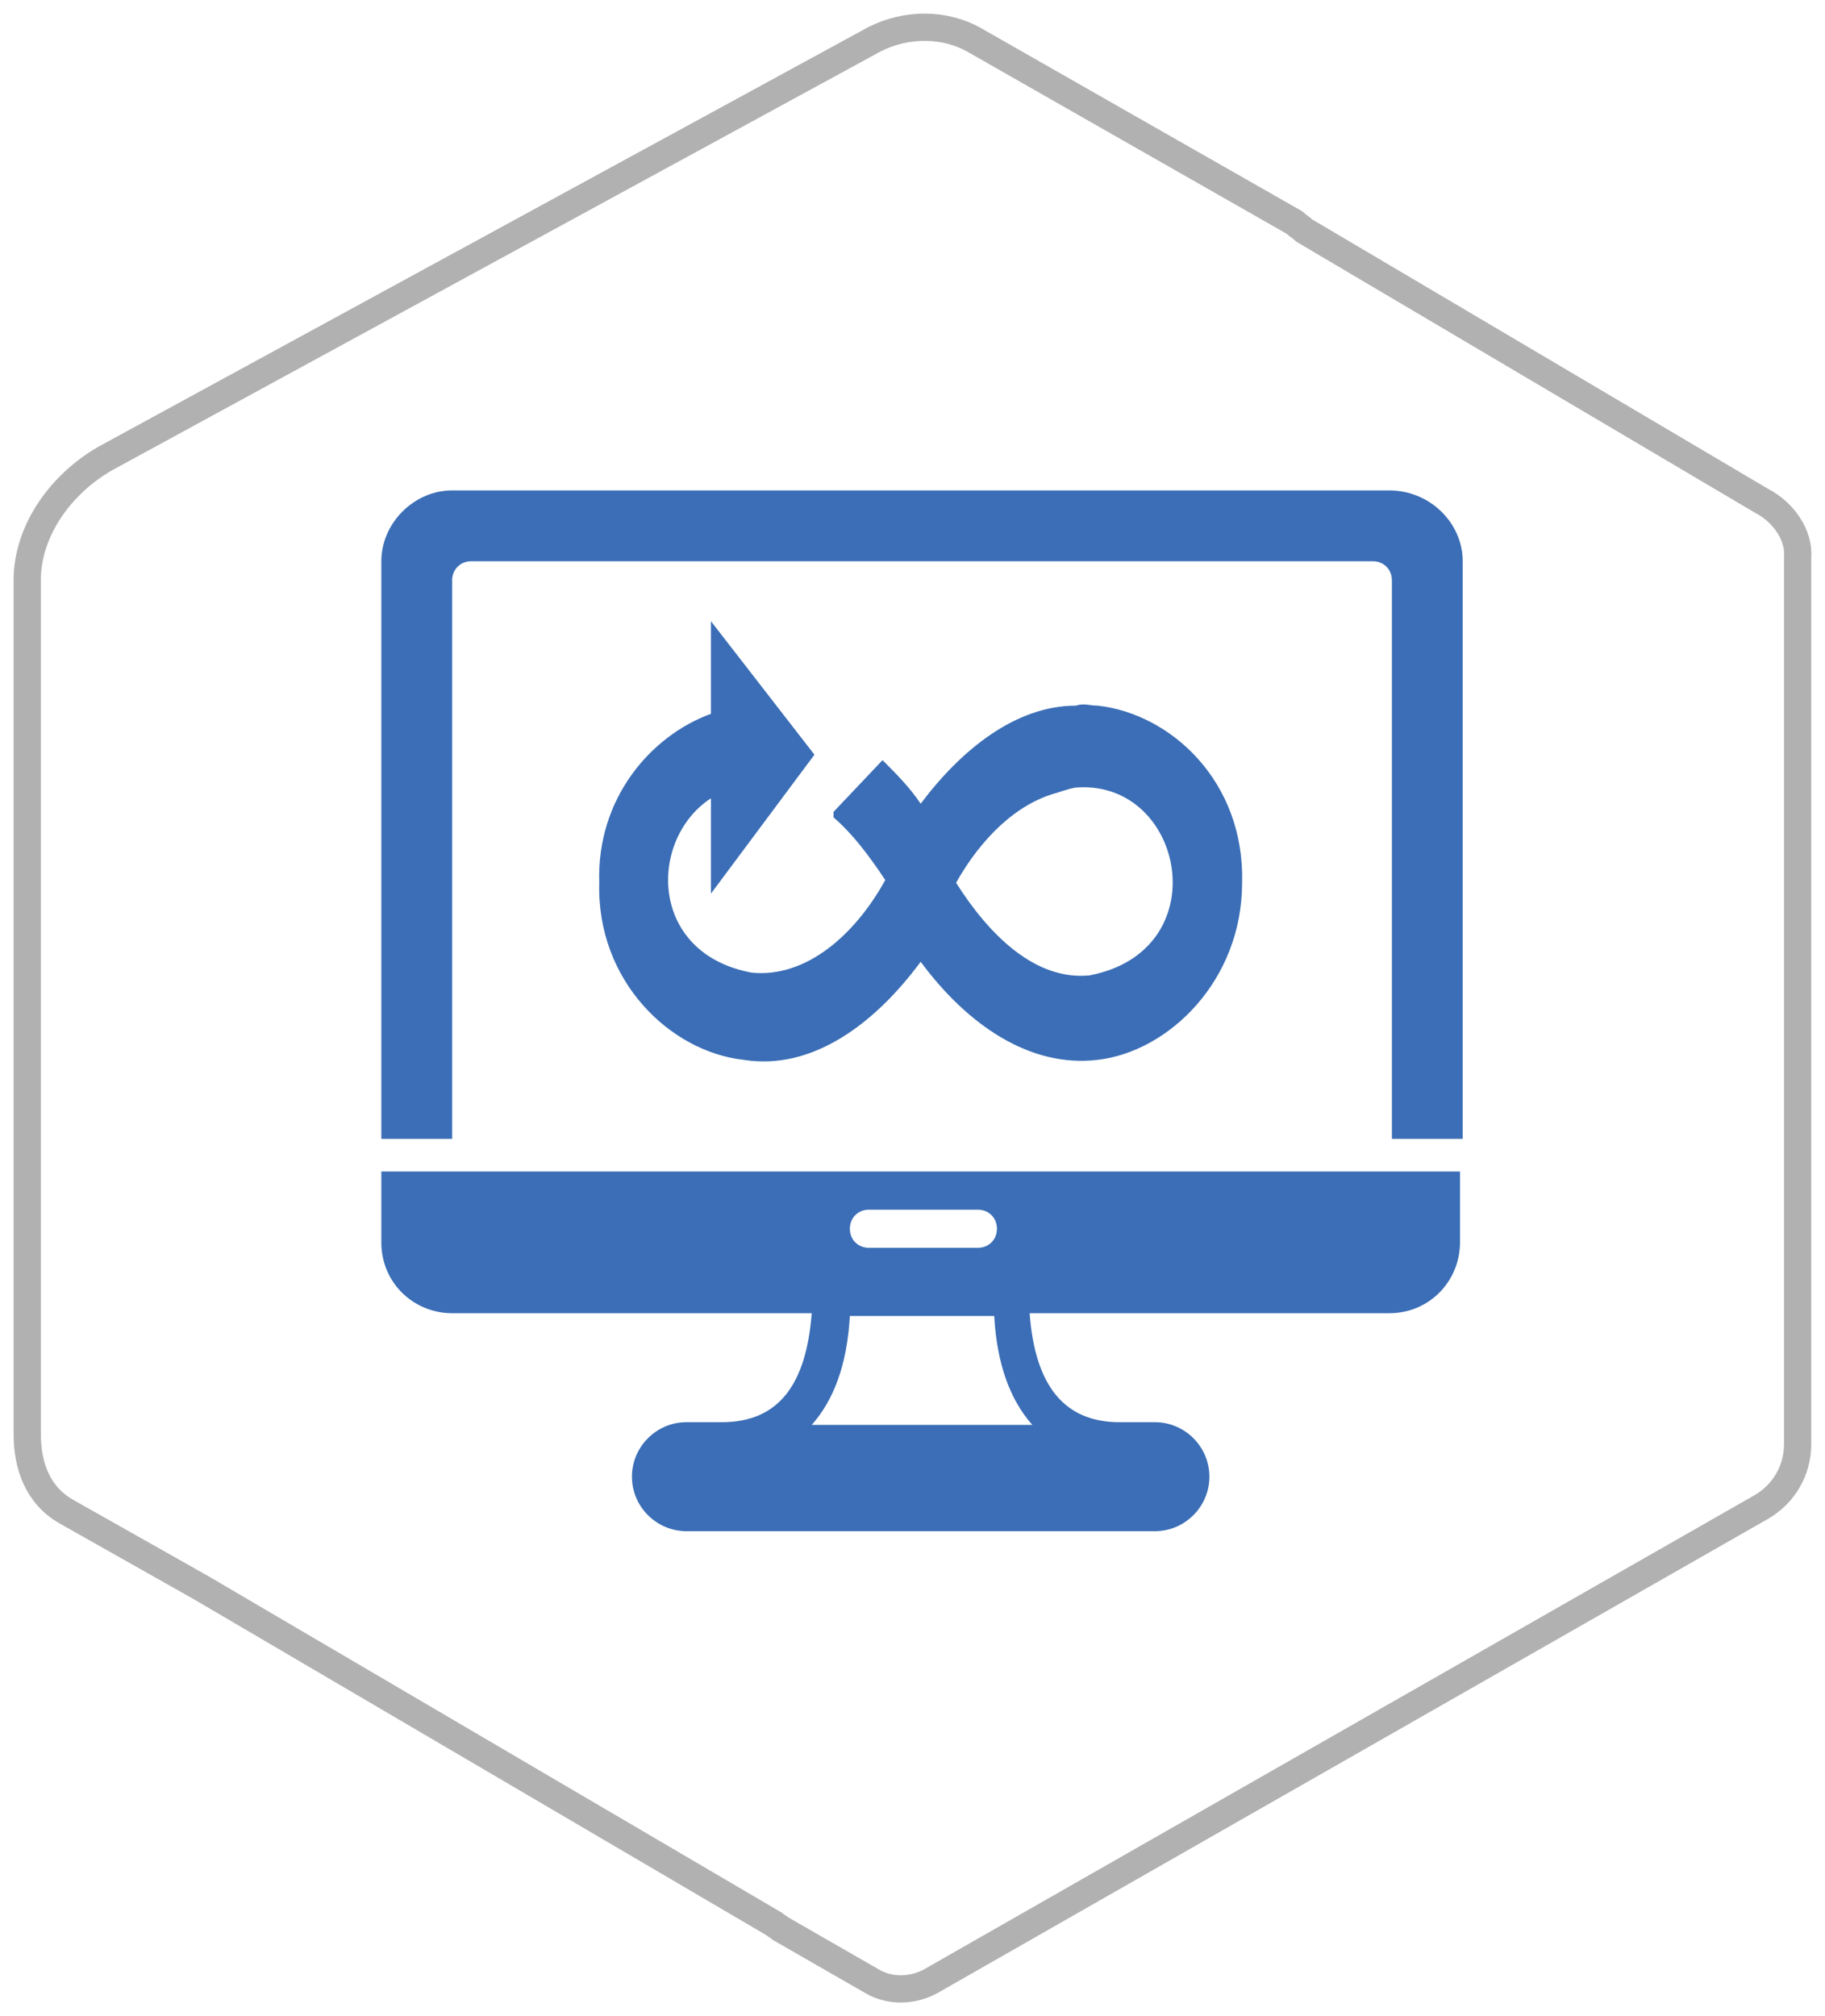 <svg width="67" height="74" viewBox="0 0 67 74" fill="none" xmlns="http://www.w3.org/2000/svg">
<path d="M64.684 18.389L47.889 8.466C47.764 8.345 47.639 8.284 47.514 8.163L42.207 5.138L35.839 1.507C34.715 0.841 33.279 0.841 32.093 1.447L3.997 16.756C2.311 17.663 1 19.418 1 21.294V52.638C1 53.788 1.375 54.877 2.436 55.482L7.368 58.266L28.409 70.61C28.472 70.67 28.596 70.731 28.659 70.791L32.03 72.728C32.655 73.091 33.466 73.091 34.153 72.728L64.684 55.301C65.496 54.817 65.995 53.969 65.995 53.001V20.447C66.058 19.66 65.496 18.813 64.684 18.389Z" stroke="#B1B1B1" stroke-miterlimit="10"/>
<path d="M14 43V45.6C14 47.1 15.2 48.2 16.6 48.2H29.8C29.6 50.8 28.6 52.2 26.5 52.2H25.2C24.1 52.2 23.2 53.1 23.2 54.2C23.2 55.3 24.1 56.2 25.2 56.2H42.4C43.5 56.2 44.4 55.3 44.4 54.2C44.4 53.1 43.5 52.2 42.4 52.2H41.1C39.1 52.2 38 50.9 37.8 48.2H51C52.5 48.2 53.6 47 53.6 45.6V43H14ZM31.9 44.4H35.9C36.3 44.4 36.6 44.7 36.6 45.1C36.6 45.5 36.3 45.8 35.9 45.8H31.9C31.5 45.8 31.2 45.5 31.2 45.1C31.2 44.7 31.5 44.4 31.9 44.4ZM37.9 52.3H29.8C30.6 51.4 31.1 50.1 31.2 48.3H36.5C36.6 50.1 37.1 51.4 37.9 52.3Z" fill="#3B6EB6"/>
<path d="M51 18H16.6C15.2 18 14 19.2 14 20.6V41.8H16.6V21.3C16.6 20.9 16.9 20.6 17.3 20.6H50.4C50.8 20.6 51.1 20.9 51.1 21.3V41.8H53.7V20.6C53.7 19.2 52.5 18 51 18Z" fill="#3B6EB6"/>
<path d="M26.1 22.8V26.2C23.9 27 21.9 29.3 22 32.4C21.9 36 24.6 38.6 27.3 38.9C29.8 39.3 32.1 37.6 33.8 35.3C35.5 37.6 37.8 39.2 40.3 38.9C42.9 38.6 45.6 36 45.6 32.4C45.7 28.7 43 26.2 40.3 25.9C40 25.9 39.8 25.8 39.5 25.9C37.3 25.9 35.3 27.5 33.8 29.5C33.4 28.9 32.9 28.4 32.4 27.9L30.6 29.8V30C31.3 30.6 31.9 31.4 32.5 32.3C31.4 34.3 29.6 35.9 27.6 35.7C23.8 35 23.8 30.8 26.1 29.3V32.8L29.9 27.7L26.1 22.8ZM39.6 28.9C43.5 28.7 44.7 34.9 40 35.8C38 36 36.3 34.3 35.1 32.4C36 30.8 37.3 29.5 38.8 29.1C39.1 29 39.4 28.9 39.6 28.9Z" fill="#3B6EB6"/>
</svg>
